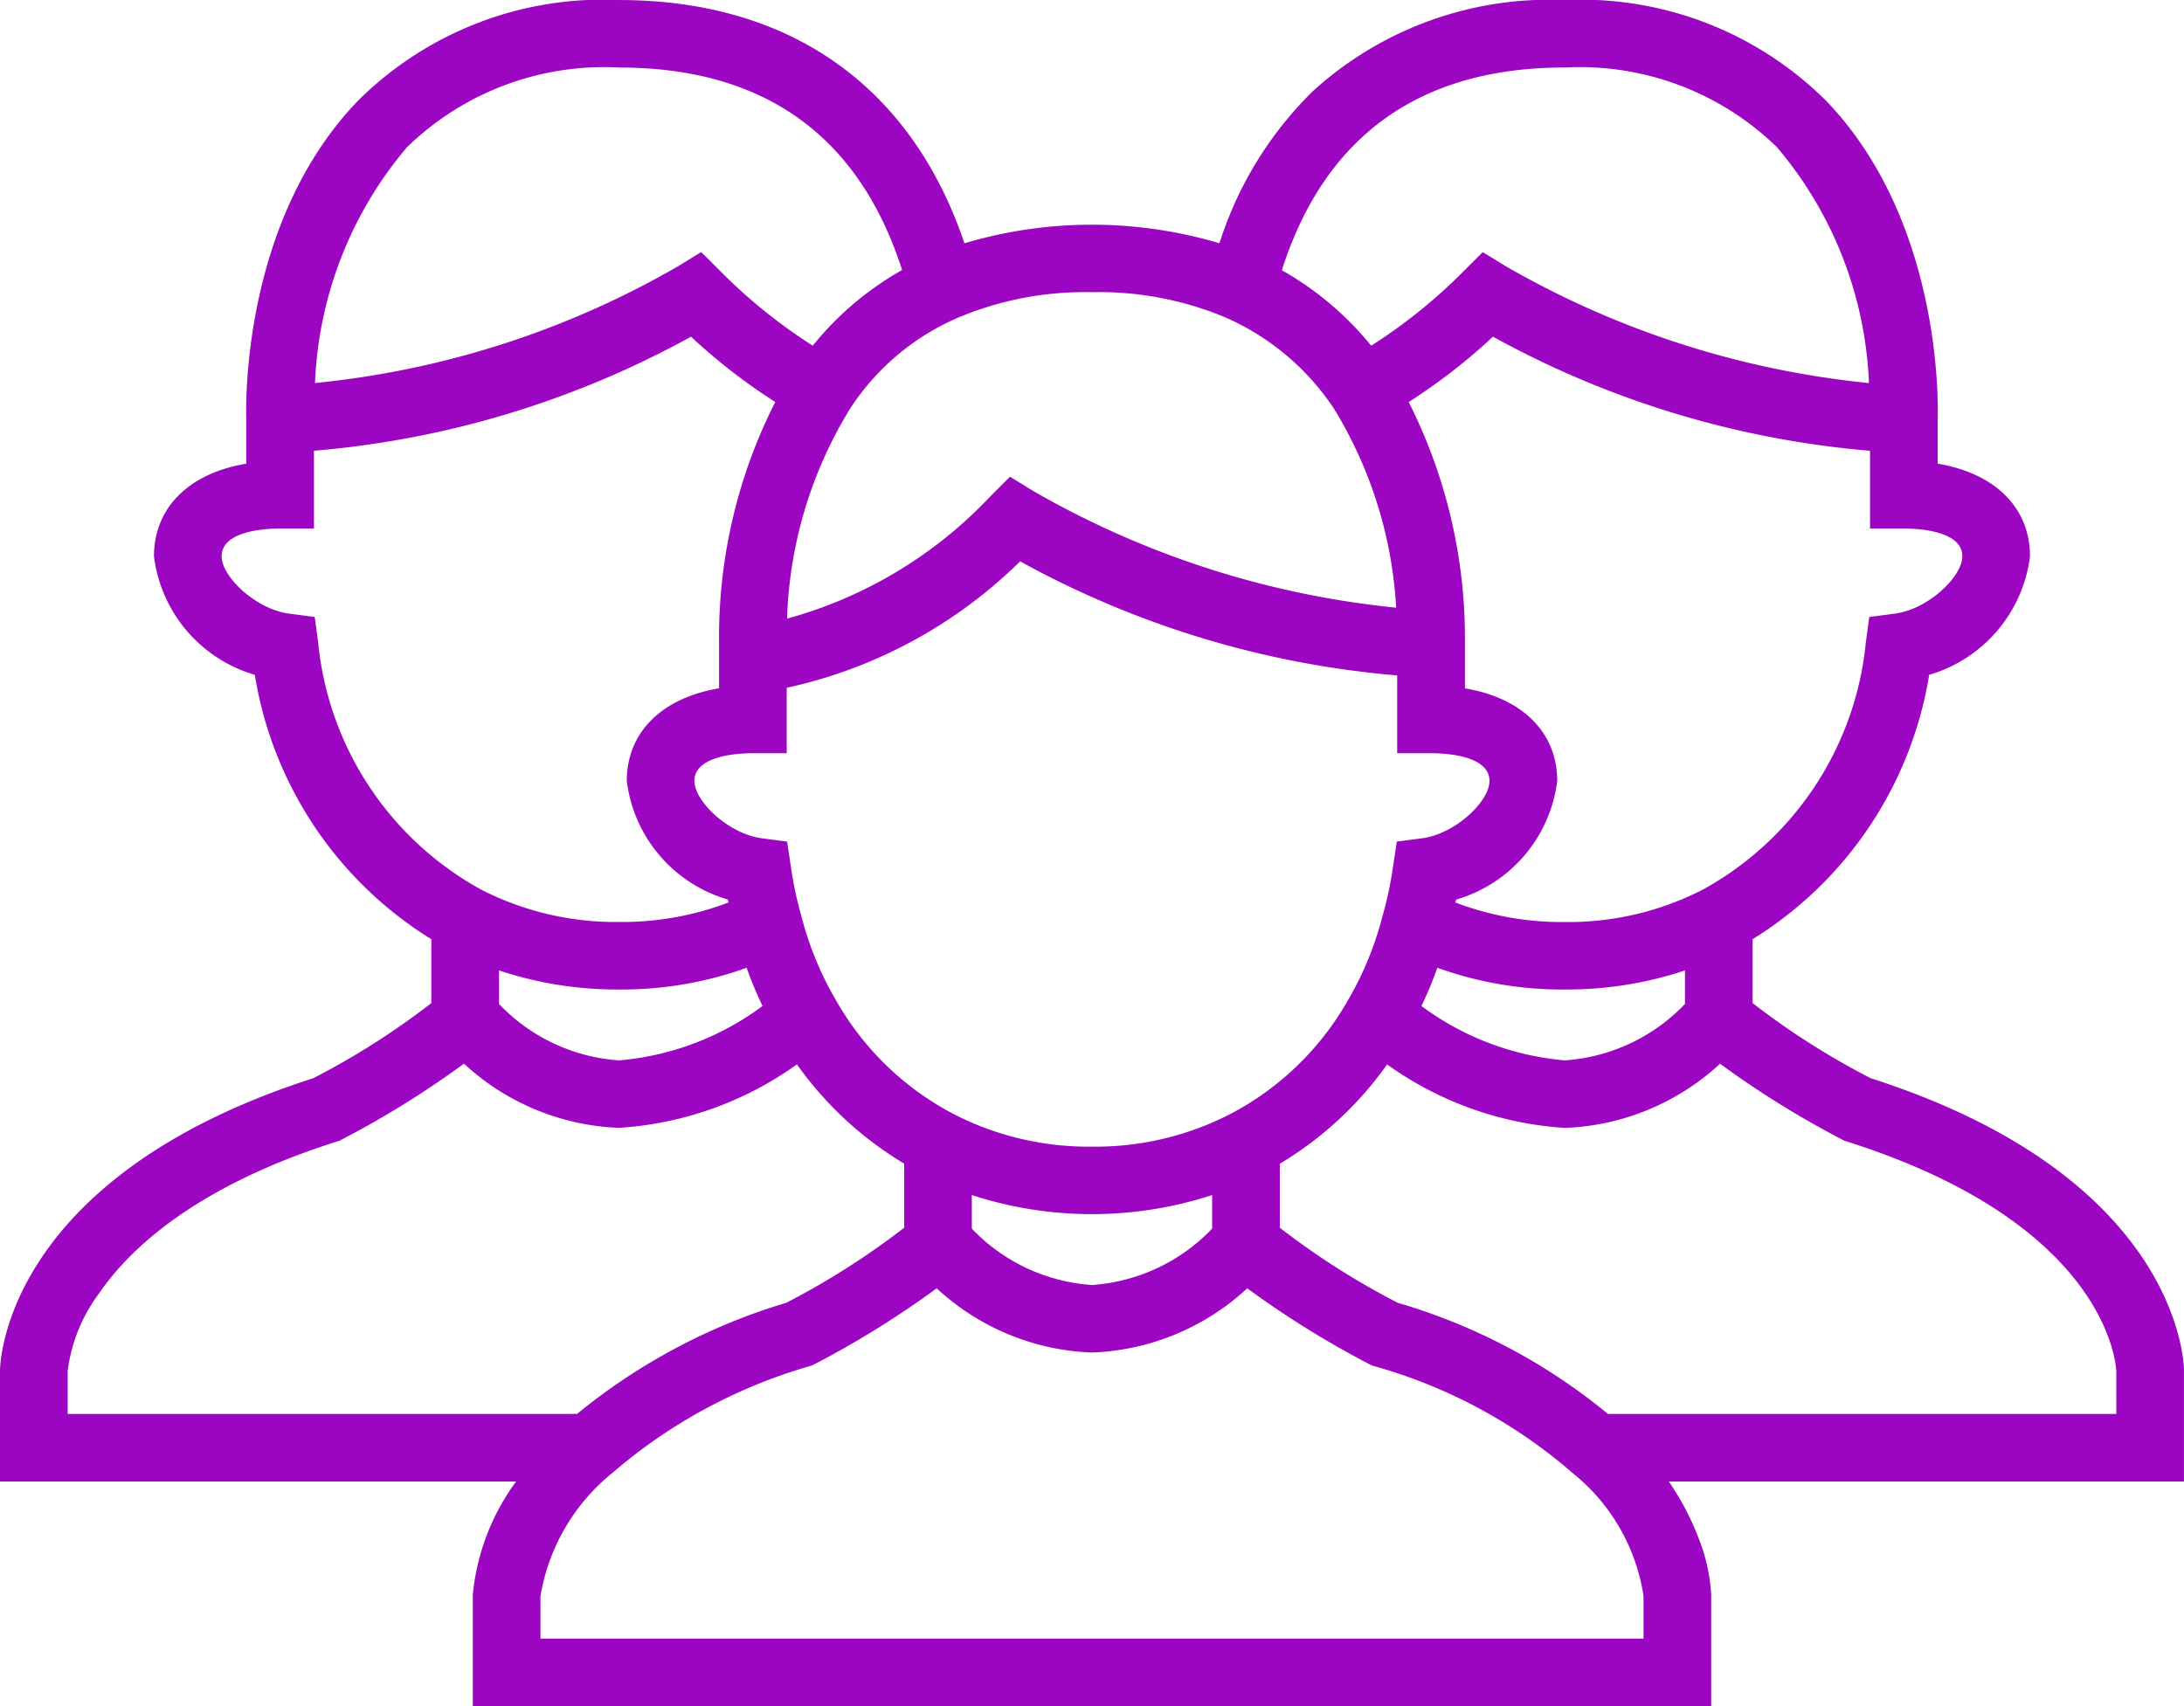 <svg width="64" height="50" id="courage" data-name="courage" xmlns="http://www.w3.org/2000/svg" viewBox="0 0 64 50"><defs><style>.cls-1{fill:#9c05c1;fill-rule:evenodd;}</style></defs><title>courage</title><path class="cls-1" d="M54.816,31.596a22.301,22.301,0,0,1-3.457-2.2V27.523a11.21,11.21,0,0,0,5.173-7.747,4.151,4.151,0,0,0,2.955-3.473c0-1.432-1.033-2.436-2.705-2.715V12.264c.015-.445.113-5.799-3.271-9.313A10.178,10.178,0,0,0,45.855,0a10.301,10.301,0,0,0-7.378,2.666,10.827,10.827,0,0,0-2.742,4.462,13.118,13.118,0,0,0-7.473,0C26.706,2.523,23.143,0,18.145,0a10.176,10.176,0,0,0-7.656,2.952c-3.385,3.514-3.285,8.869-3.272,9.313V13.588c-1.672.278-2.705,1.283-2.705,2.715a4.151,4.151,0,0,0,2.955,3.473,11.204,11.204,0,0,0,5.173,7.748v1.872a22.427,22.427,0,0,1-3.458,2.201C.135,34.5.001,39.939,0,40.175v3.241H15.124A6.663,6.663,0,0,0,13.855,46.74V50h36.29V46.753a5.222,5.222,0,0,0-.37-1.678,7.919,7.919,0,0,0-.872-1.658H63.999V40.17H64c-.001-.231-.136-5.67-9.184-8.574Zm.975-16.108c.402,0,1.713.059,1.713.815,0,.593-.996,1.55-1.975,1.679l-.752.099-.101.75a9.299,9.299,0,0,1-4.77,7.236,8.633,8.633,0,0,1-4.051.954,8.767,8.767,0,0,1-3.203-.572c.005-.029.012-.057.018-.086a4.153,4.153,0,0,0,2.963-3.476c0-1.431-1.033-2.436-2.705-2.715V18.847a15.353,15.353,0,0,0-1.648-7.066A17.056,17.056,0,0,0,43.75,9.866,27.688,27.688,0,0,0,54.8,13.21V15.488ZM32,33.603a8.64,8.64,0,0,1-4.055-.955,8.488,8.488,0,0,1-3.456-3.35,9.573,9.573,0,0,1-1.004-2.447l-.007-.025A10.939,10.939,0,0,1,23.176,25.4l-.111-.737-.74-.097c-.98-.129-1.976-1.086-1.976-1.679,0-.756,1.312-.814,1.714-.814h.991V20.156a13.99,13.99,0,0,0,6.84-3.706,27.677,27.677,0,0,0,11.049,3.343v2.28h.991c.402,0,1.714.058,1.714.814,0,.593-.996,1.55-1.976,1.679l-.74.097-.111.737a10.919,10.919,0,0,1-.302,1.425l-.007.026a9.61,9.61,0,0,1-1.01,2.458,8.486,8.486,0,0,1-3.453,3.34A8.631,8.631,0,0,1,32,33.603Zm3.521,1.42v.982A5.376,5.376,0,0,1,32,37.658a5.359,5.359,0,0,1-3.522-1.652v-.984a11.376,11.376,0,0,0,7.043,0ZM14.624,28.439a10.957,10.957,0,0,0,3.521.559,10.798,10.798,0,0,0,3.734-.637,11.551,11.551,0,0,0,.466,1.121,8.232,8.232,0,0,1-4.2,1.593,5.353,5.353,0,0,1-3.521-1.652ZM42.12,28.361a10.804,10.804,0,0,0,3.734.637,10.955,10.955,0,0,0,3.522-.559v.983a5.377,5.377,0,0,1-3.522,1.653,8.238,8.238,0,0,1-4.2-1.593,11.447,11.447,0,0,0,.466-1.121ZM45.855,1.978a8.278,8.278,0,0,1,6.218,2.336,11.385,11.385,0,0,1,2.695,6.911,26.582,26.582,0,0,1-10.65-3.428l-.667-.41-.554.552a15.597,15.597,0,0,1-2.715,2.191,9.225,9.225,0,0,0-2.619-2.212c1.263-3.942,4.049-5.941,8.292-5.941ZM32,8.562a9.57,9.57,0,0,1,3.95.757,7.372,7.372,0,0,1,3.142,2.659,12.485,12.485,0,0,1,1.821,5.83,26.61,26.61,0,0,1-10.649-3.428l-.667-.41-.554.553a12.855,12.855,0,0,1-5.979,3.606,12.497,12.497,0,0,1,1.842-6.146A7.145,7.145,0,0,1,28.048,9.32,9.577,9.577,0,0,1,32,8.562ZM11.927,4.314a8.276,8.276,0,0,1,6.218-2.336c4.241,0,7.026,1.997,8.29,5.934a9.108,9.108,0,0,0-2.618,2.217,15.624,15.624,0,0,1-2.715-2.19l-.554-.553-.667.41a26.463,26.463,0,0,1-10.65,3.428,11.383,11.383,0,0,1,2.696-6.911ZM9.324,18.831l-.101-.75L8.47,17.982c-.98-.13-1.975-1.086-1.975-1.679,0-.756,1.312-.815,1.713-.815H9.2V13.209A27.672,27.672,0,0,0,20.249,9.866,17.135,17.135,0,0,0,22.718,11.78a15.213,15.213,0,0,0-1.646,7.069v1.322c-1.672.279-2.705,1.284-2.705,2.715A4.151,4.151,0,0,0,21.33,26.361l.018.087a8.785,8.785,0,0,1-3.203.571,8.637,8.637,0,0,1-4.057-.955,9.293,9.293,0,0,1-4.764-7.233ZM1.983,41.437V40.18a4.788,4.788,0,0,1,.91-2.263c.893-1.31,2.828-3.147,6.976-4.463l.083-.026.077-.041a27.493,27.493,0,0,0,3.567-2.216,7.072,7.072,0,0,0,4.55,1.881,10.037,10.037,0,0,0,5.207-1.86,10.418,10.418,0,0,0,3.144,2.91v1.876a22.458,22.458,0,0,1-3.459,2.202,17.64,17.64,0,0,0-6.128,3.256Zm13.854,5.356v0Zm32.325,1.228H15.837v-1.24a5.884,5.884,0,0,1,2.124-3.629,15.363,15.363,0,0,1,5.766-3.116l.08-.025.075-.039a27.602,27.602,0,0,0,3.567-2.217A7.072,7.072,0,0,0,32,39.637a7.07,7.07,0,0,0,4.549-1.882,27.574,27.574,0,0,0,3.567,2.217l.078.04.083.026a15.026,15.026,0,0,1,5.784,3.111l.005.005a5.714,5.714,0,0,1,2.096,3.618Zm13.855-6.584H47.12A17.323,17.323,0,0,0,40.961,38.18a22.411,22.411,0,0,1-3.457-2.2V34.104a10.415,10.415,0,0,0,3.144-2.91,10.033,10.033,0,0,0,5.206,1.86,7.074,7.074,0,0,0,4.55-1.881,27.504,27.504,0,0,0,3.567,2.216l.076.041.083.026c7.593,2.409,7.876,6.493,7.886,6.733Z" transform="translate(0 0.001)"/></svg>